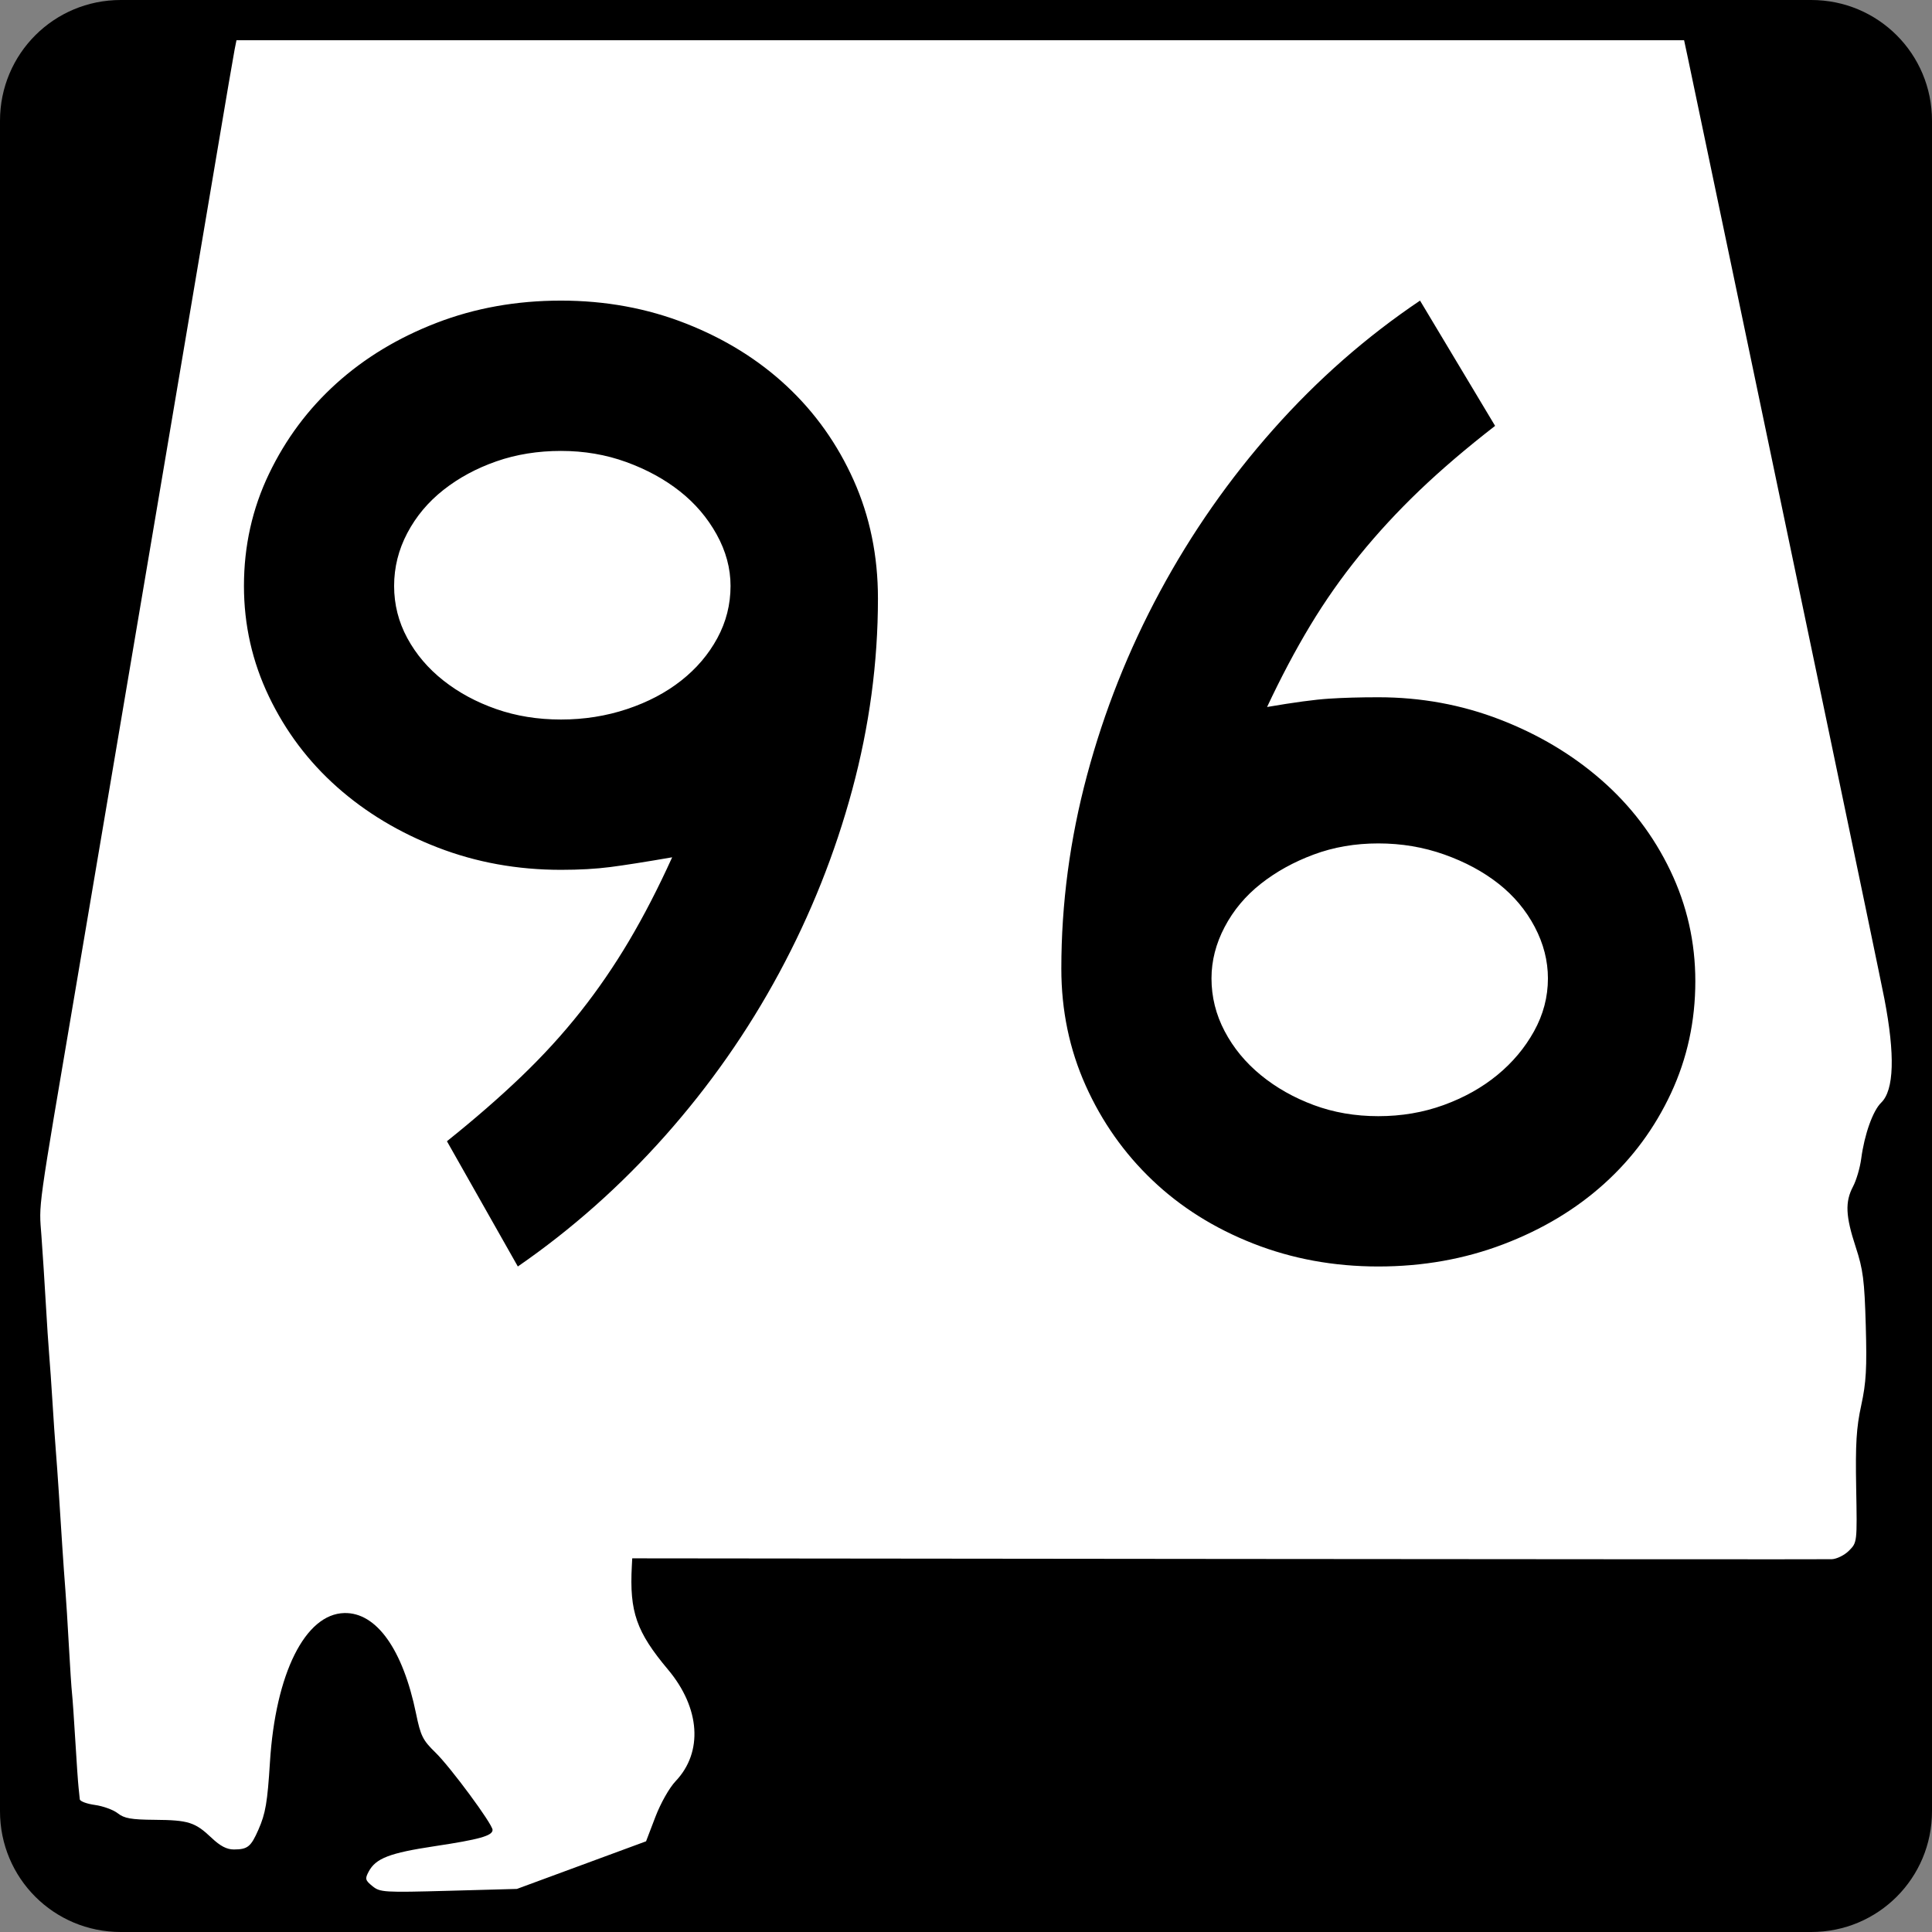 <?xml version="1.0" encoding="UTF-8" standalone="no"?>
<!-- Created with Inkscape (http://www.inkscape.org/) -->
<svg
   xmlns:dc="http://purl.org/dc/elements/1.1/"
   xmlns:cc="http://web.resource.org/cc/"
   xmlns:rdf="http://www.w3.org/1999/02/22-rdf-syntax-ns#"
   xmlns:svg="http://www.w3.org/2000/svg"
   xmlns="http://www.w3.org/2000/svg"
   xmlns:sodipodi="http://sodipodi.sourceforge.net/DTD/sodipodi-0.dtd"
   xmlns:inkscape="http://www.inkscape.org/namespaces/inkscape"
   width="600"
   height="600"
   id="svg2"
   sodipodi:version="0.32"
   inkscape:version="0.44"
   version="1.0"
   sodipodi:docbase="C:\Documents and Settings\ltljltlj\Desktop\Signs\State Route Shields\Alabama\Done"
   sodipodi:docname="Alabama 96.svg">
  <rect width="100%" height="100%" fill="#808080" stroke="none"/>
  <defs
     id="defs4" />
  <sodipodi:namedview
     id="base"
     pagecolor="#ffffff"
     bordercolor="#666666"
     borderopacity="1.0"
     inkscape:pageopacity="0.0"
     inkscape:pageshadow="2"
     inkscape:zoom="1.28"
     inkscape:cx="300.00001"
     inkscape:cy="300"
     inkscape:document-units="px"
     inkscape:current-layer="g4165"
     inkscape:window-width="1015"
     inkscape:window-height="964"
     inkscape:window-x="110"
     inkscape:window-y="26" />
  <g
     inkscape:label="Layer 1"
     inkscape:groupmode="layer"
     id="layer1">
    <g
       style="overflow:visible"
       id="g1366"
       transform="translate(205.714,95.219)">
      <path
         style="color:black;fill:black;fill-opacity:1;fill-rule:nonzero;stroke:none;stroke-width:0.874;stroke-linecap:butt;stroke-linejoin:miter;stroke-miterlimit:4;stroke-dashoffset:0;stroke-opacity:1;marker:none;marker-start:none;marker-mid:none;marker-end:none;visibility:visible;display:inline;overflow:visible"
         d="M -168.214,-95.219 L 356.786,-95.219 C 377.561,-95.219 394.286,-78.494 394.286,-57.719 L 394.286,467.281 C 394.286,488.056 377.561,504.781 356.786,504.781 L -168.214,504.781 C -188.989,504.781 -205.714,488.056 -205.714,467.281 L -205.714,-57.719 C -205.714,-78.494 -188.989,-95.219 -168.214,-95.219 z "
         id="rect1877" />
      <path
         id="path7"
         d="" />
      <path
         style="fill:white;fill-opacity:1;stroke:none;stroke-opacity:1"
         d="M -90.052,490.537 C -92.293,488.713 -92.41,488.265 -91.224,486.038 C -89.017,481.891 -84.749,480.246 -70.727,478.133 C -56.804,476.036 -52.743,474.893 -52.743,473.073 C -52.743,471.283 -65.821,453.571 -70.501,449.024 C -74.42,445.215 -75.08,443.888 -76.507,436.947 C -80.602,417.011 -88.808,405.502 -98.767,405.728 C -110.934,406.003 -120.157,424.484 -121.879,452.038 C -122.66,464.541 -123.247,467.978 -125.457,473.001 C -127.798,478.322 -128.794,479.129 -133.049,479.15 C -135.276,479.161 -137.299,478.11 -140.023,475.527 C -145.14,470.675 -147.2,470.024 -157.719,469.942 C -164.956,469.885 -167.14,469.498 -169.138,467.918 C -170.497,466.843 -173.688,465.678 -176.231,465.327 C -178.773,464.977 -180.891,464.182 -180.937,463.56 C -180.983,462.939 -181.153,461.289 -181.315,459.895 C -181.476,458.5 -181.931,451.955 -182.325,445.349 C -182.719,438.744 -183.181,432.126 -183.352,430.643 C -183.523,429.16 -183.963,422.47 -184.331,415.776 C -184.698,409.082 -185.185,401.323 -185.412,398.534 C -185.639,395.745 -186.069,389.697 -186.366,385.095 C -186.663,380.493 -187.149,372.962 -187.446,368.36 C -187.743,363.758 -188.174,357.711 -188.405,354.922 C -188.636,352.133 -189.091,345.515 -189.416,340.215 C -189.741,334.916 -190.202,328.298 -190.44,325.509 C -190.678,322.72 -191.156,315.461 -191.502,309.379 C -191.849,303.296 -192.454,293.94 -192.847,288.587 C -193.622,278.046 -194.332,283.155 -181.986,210.394 C -179.194,193.938 -174.598,166.782 -171.773,150.047 C -168.947,133.312 -161.419,88.813 -155.044,51.159 C -148.669,13.506 -141.191,-30.765 -138.425,-47.221 C -135.66,-63.677 -133.144,-78.396 -132.835,-79.93 L -132.273,-82.719 L 92.513,-82.719 L 317.299,-82.719 L 318.438,-77.395 C 319.064,-74.466 325.255,-44.914 332.195,-11.723 C 339.135,21.468 352.31,84.451 361.473,128.241 C 370.635,172.03 378.746,211.053 379.497,214.958 C 382.85,232.4 382.516,243.336 378.512,247.214 C 375.919,249.725 373.294,257.093 372.297,264.655 C 371.93,267.444 370.791,271.317 369.766,273.261 C 367.246,278.044 367.438,282.428 370.589,292.039 C 372.888,299.051 373.313,302.358 373.715,316.381 C 374.097,329.699 373.844,334.155 372.304,341.23 C 370.795,348.161 370.488,353.177 370.738,366.826 C 371.047,383.791 371.046,383.803 368.513,386.35 C 367.114,387.756 364.714,388.946 363.158,389.005 C 361.607,389.063 277.154,389.027 175.486,388.924 L -9.367,388.736 L -9.492,391.099 C -10.252,405.375 -8.091,411.556 1.767,423.311 C 11.752,435.216 12.681,448.911 4.117,457.926 C 2.154,459.992 -0.544,464.761 -2.193,469.076 L -5.073,476.615 L -25.125,484.008 L -45.177,491.401 L -66.371,491.982 C -86.518,492.534 -87.687,492.463 -90.052,490.537 z "
         id="path1483" />
      <g
         style="overflow:visible"
         id="g4165"
         transform="matrix(1,0,0,1.001,-1117.941,-617.729)">
        <path
           transform="scale(1,1)"
           style="font-size:431.789px;font-style:normal;font-variant:normal;font-weight:normal;font-stretch:normal;text-align:center;line-height:125%;writing-mode:lr-tb;text-anchor:middle;font-family:Roadgeek 2005 Series D"
           d="M 1184.881,707.663 C 1184.881,727.526 1182.217,747.316 1176.889,767.033 C 1171.561,786.751 1164.004,805.677 1154.218,823.814 C 1144.432,841.95 1132.632,858.788 1118.818,874.328 C 1105.004,889.868 1089.746,903.397 1073.047,914.914 L 1051.028,876.054 C 1059.663,869.15 1067.363,862.458 1074.127,855.979 C 1080.891,849.5 1087.008,842.806 1092.476,835.897 C 1097.945,828.988 1102.983,821.648 1107.591,813.878 C 1112.198,806.108 1116.659,797.47 1120.972,787.965 C 1112.627,789.406 1106.222,790.414 1101.76,790.989 C 1097.297,791.565 1092.189,791.852 1086.435,791.852 C 1072.906,791.852 1060.168,789.551 1048.221,784.947 C 1036.274,780.344 1025.837,774.085 1016.912,766.17 C 1007.987,758.255 1000.935,748.899 995.756,738.103 C 990.577,727.306 987.988,715.864 987.988,703.776 C 987.988,691.399 990.577,679.811 995.756,669.015 C 1000.935,658.218 1007.914,648.863 1016.695,640.947 C 1025.475,633.033 1035.839,626.771 1047.786,622.163 C 1059.733,617.556 1072.616,615.252 1086.435,615.252 C 1100.253,615.252 1113.206,617.628 1125.294,622.381 C 1137.382,627.134 1147.816,633.61 1156.597,641.81 C 1165.377,650.011 1172.286,659.725 1177.324,670.952 C 1182.362,682.179 1184.881,694.416 1184.881,707.663 L 1184.881,707.663 z M 1139.104,703.776 C 1139.104,698.303 1137.665,692.975 1134.788,687.792 C 1131.911,682.609 1128.099,678.147 1123.351,674.404 C 1118.602,670.662 1113.061,667.64 1106.728,665.338 C 1100.394,663.037 1093.629,661.886 1086.435,661.886 C 1079.24,661.886 1072.548,662.967 1066.359,665.127 C 1060.17,667.289 1054.7,670.24 1049.947,673.983 C 1045.195,677.725 1041.452,682.186 1038.72,687.364 C 1035.988,692.543 1034.622,698.014 1034.622,703.776 C 1034.622,709.53 1035.988,714.926 1038.72,719.964 C 1041.452,725.003 1045.195,729.393 1049.947,733.135 C 1054.7,736.877 1060.17,739.827 1066.359,741.983 C 1072.548,744.14 1079.24,745.218 1086.435,745.218 C 1093.629,745.218 1100.466,744.14 1106.945,741.983 C 1113.424,739.827 1119.037,736.877 1123.785,733.135 C 1128.534,729.393 1132.274,725.003 1135.006,719.964 C 1137.738,714.926 1139.104,709.53 1139.104,703.776 L 1139.104,703.776 z M 1438.726,826.403 C 1438.726,838.781 1436.207,850.366 1431.169,861.158 C 1426.131,871.95 1419.222,881.306 1410.442,889.225 C 1401.661,897.144 1391.227,903.406 1379.139,908.009 C 1367.051,912.612 1354.098,914.914 1340.28,914.914 C 1326.461,914.914 1313.506,912.54 1301.414,907.792 C 1289.321,903.043 1278.887,896.494 1270.111,888.144 C 1261.335,879.795 1254.428,870.006 1249.39,858.779 C 1244.352,847.552 1241.833,835.464 1241.833,822.516 C 1241.833,802.363 1244.495,782.356 1249.819,762.494 C 1255.142,742.631 1262.697,723.632 1272.483,705.496 C 1282.269,687.36 1293.999,670.592 1307.673,655.192 C 1321.346,639.792 1336.533,626.479 1353.233,615.252 L 1376.543,654.111 C 1367.618,661.025 1359.773,667.719 1353.009,674.193 C 1346.245,680.668 1340.056,687.36 1334.442,694.269 C 1328.829,701.178 1323.72,708.448 1319.117,716.077 C 1314.514,723.707 1310.051,732.125 1305.729,741.331 C 1314.083,739.899 1320.49,739.038 1324.948,738.748 C 1329.406,738.459 1334.517,738.314 1340.28,738.313 C 1353.518,738.314 1366.111,740.617 1378.059,745.225 C 1390.006,749.833 1400.512,756.094 1409.579,764.009 C 1418.644,771.924 1425.769,781.28 1430.952,792.076 C 1436.135,802.873 1438.726,814.315 1438.726,826.403 L 1438.726,826.403 z M 1392.949,825.533 C 1392.949,820.069 1391.583,814.746 1388.851,809.562 C 1386.119,804.379 1382.378,799.917 1377.63,796.174 C 1372.882,792.432 1367.269,789.41 1360.79,787.109 C 1354.311,784.807 1347.474,783.656 1340.28,783.656 C 1333.085,783.656 1326.393,784.807 1320.204,787.109 C 1314.015,789.41 1308.545,792.432 1303.792,796.174 C 1299.04,799.917 1295.297,804.379 1292.565,809.562 C 1289.833,814.746 1288.467,820.069 1288.467,825.533 C 1288.467,831.296 1289.833,836.767 1292.565,841.945 C 1295.297,847.124 1299.04,851.657 1303.792,855.544 C 1308.545,859.431 1314.015,862.526 1320.204,864.827 C 1326.393,867.129 1333.085,868.28 1340.28,868.28 C 1347.474,868.28 1354.239,867.129 1360.573,864.827 C 1366.906,862.526 1372.447,859.431 1377.196,855.544 C 1381.944,851.657 1385.756,847.124 1388.633,841.945 C 1391.51,836.767 1392.949,831.296 1392.949,825.533 L 1392.949,825.533 z "
           id="text1343" />
      </g>
    </g>
  </g>
</svg>
